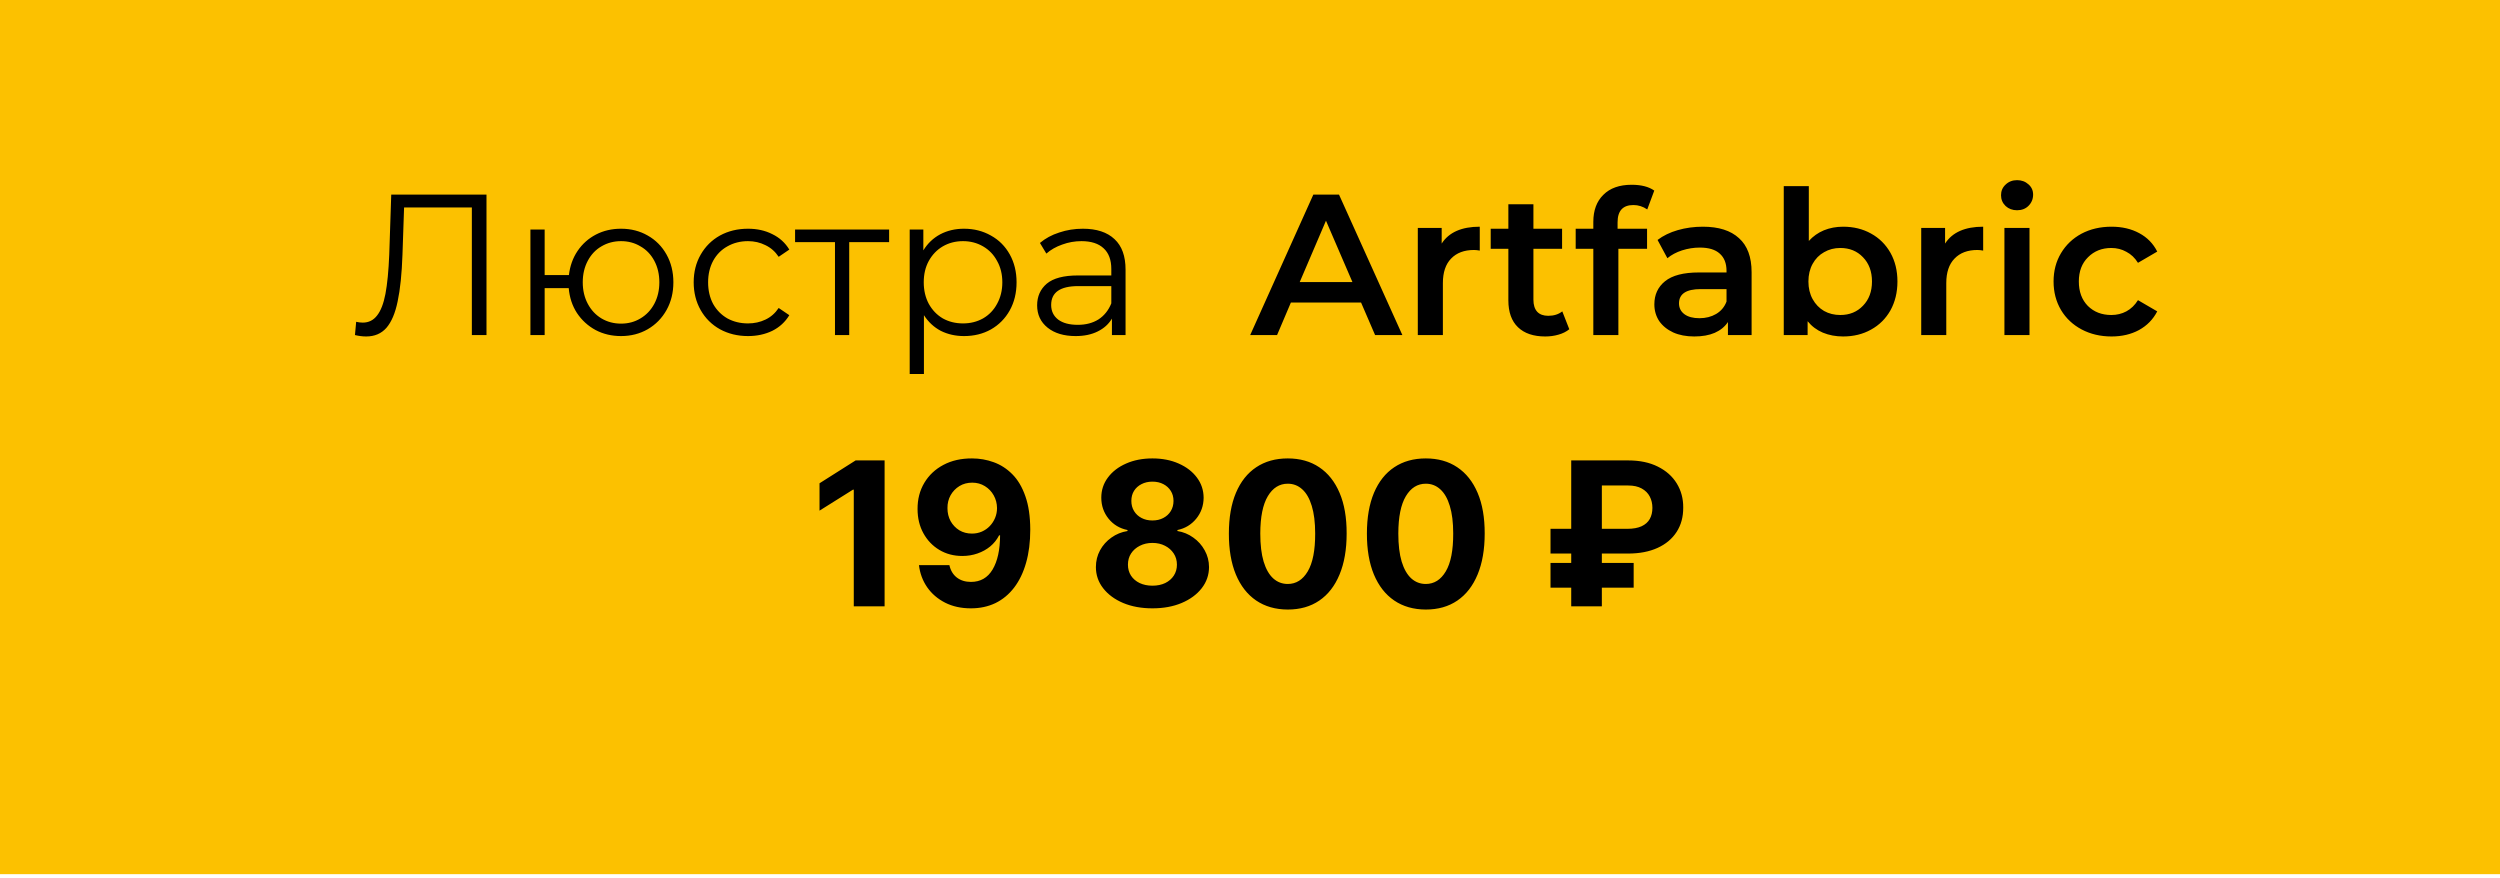 <?xml version="1.0" encoding="UTF-8"?> <svg xmlns="http://www.w3.org/2000/svg" width="131" height="46" viewBox="0 0 131 46" fill="none"> <g clip-path="url(#clip0_517_372)"> <path d="M131 0H0V45.806H131V0Z" fill="#FCC100"></path> <path d="M46.353 24.126V31.772H44.738V25.66H44.693L42.943 26.758V25.324L44.835 24.126H46.353ZM50.934 24.021C51.327 24.021 51.705 24.087 52.068 24.219C52.434 24.351 52.76 24.561 53.046 24.85C53.334 25.139 53.562 25.522 53.728 26C53.898 26.475 53.983 27.059 53.986 27.751C53.986 28.401 53.913 28.981 53.766 29.491C53.622 29.999 53.414 30.431 53.143 30.787C52.871 31.143 52.544 31.414 52.162 31.601C51.779 31.785 51.351 31.877 50.878 31.877C50.368 31.877 49.918 31.779 49.528 31.582C49.137 31.383 48.822 31.113 48.584 30.772C48.347 30.428 48.204 30.042 48.154 29.614H49.748C49.81 29.893 49.94 30.11 50.139 30.264C50.339 30.416 50.585 30.492 50.878 30.492C51.376 30.492 51.754 30.275 52.012 29.842C52.271 29.406 52.402 28.81 52.404 28.053H52.352C52.237 28.277 52.083 28.471 51.889 28.632C51.695 28.792 51.472 28.915 51.221 29.002C50.972 29.089 50.708 29.133 50.426 29.133C49.976 29.133 49.575 29.027 49.221 28.815C48.868 28.604 48.59 28.312 48.386 27.942C48.182 27.571 48.08 27.148 48.08 26.672C48.077 26.159 48.196 25.703 48.434 25.302C48.673 24.901 49.007 24.587 49.434 24.361C49.864 24.132 50.364 24.019 50.934 24.021ZM50.945 25.291C50.694 25.291 50.47 25.35 50.274 25.47C50.08 25.589 49.925 25.75 49.811 25.951C49.699 26.153 49.644 26.378 49.647 26.627C49.647 26.879 49.702 27.105 49.811 27.307C49.923 27.506 50.075 27.665 50.266 27.785C50.46 27.902 50.682 27.96 50.93 27.96C51.117 27.96 51.29 27.925 51.449 27.856C51.608 27.786 51.746 27.69 51.863 27.568C51.982 27.444 52.076 27.3 52.143 27.139C52.21 26.977 52.244 26.805 52.244 26.623C52.241 26.382 52.184 26.16 52.072 25.959C51.96 25.757 51.806 25.596 51.609 25.474C51.413 25.352 51.191 25.291 50.945 25.291ZM60.387 31.877C59.813 31.877 59.302 31.784 58.854 31.597C58.409 31.408 58.059 31.15 57.806 30.824C57.552 30.498 57.425 30.128 57.425 29.715C57.425 29.396 57.497 29.104 57.641 28.838C57.788 28.569 57.987 28.346 58.238 28.169C58.489 27.99 58.77 27.875 59.081 27.826V27.773C58.673 27.691 58.343 27.493 58.089 27.18C57.835 26.864 57.708 26.497 57.708 26.078C57.708 25.683 57.824 25.33 58.055 25.022C58.287 24.71 58.604 24.467 59.007 24.29C59.412 24.111 59.872 24.021 60.387 24.021C60.902 24.021 61.361 24.111 61.764 24.29C62.169 24.469 62.488 24.714 62.719 25.025C62.95 25.334 63.067 25.685 63.07 26.078C63.067 26.499 62.938 26.866 62.682 27.18C62.426 27.493 62.097 27.691 61.697 27.773V27.826C62.003 27.875 62.28 27.99 62.529 28.169C62.78 28.346 62.979 28.569 63.126 28.838C63.275 29.104 63.351 29.396 63.353 29.715C63.351 30.128 63.223 30.498 62.969 30.824C62.715 31.15 62.364 31.408 61.917 31.597C61.472 31.784 60.962 31.877 60.387 31.877ZM60.387 30.69C60.644 30.69 60.867 30.643 61.059 30.551C61.25 30.457 61.4 30.327 61.507 30.163C61.616 29.996 61.671 29.805 61.671 29.588C61.671 29.367 61.615 29.171 61.503 29.002C61.391 28.83 61.239 28.696 61.048 28.599C60.856 28.499 60.636 28.449 60.387 28.449C60.141 28.449 59.921 28.499 59.727 28.599C59.533 28.696 59.38 28.83 59.268 29.002C59.158 29.171 59.104 29.367 59.104 29.588C59.104 29.805 59.157 29.996 59.264 30.163C59.371 30.327 59.522 30.457 59.716 30.551C59.91 30.643 60.134 30.69 60.387 30.69ZM60.387 27.273C60.601 27.273 60.791 27.23 60.958 27.142C61.125 27.055 61.255 26.935 61.35 26.78C61.444 26.626 61.492 26.448 61.492 26.246C61.492 26.047 61.444 25.873 61.35 25.724C61.255 25.572 61.126 25.454 60.962 25.369C60.798 25.282 60.606 25.238 60.387 25.238C60.171 25.238 59.979 25.282 59.813 25.369C59.646 25.454 59.515 25.572 59.421 25.724C59.329 25.873 59.283 26.047 59.283 26.246C59.283 26.448 59.33 26.626 59.425 26.78C59.519 26.935 59.65 27.055 59.816 27.142C59.983 27.23 60.173 27.273 60.387 27.273ZM67.479 31.94C66.837 31.938 66.285 31.78 65.822 31.466C65.362 31.152 65.007 30.698 64.759 30.103C64.513 29.508 64.391 28.793 64.393 27.956C64.393 27.123 64.516 26.412 64.763 25.825C65.011 25.237 65.366 24.79 65.826 24.484C66.289 24.175 66.84 24.021 67.479 24.021C68.118 24.021 68.668 24.175 69.128 24.484C69.591 24.793 69.946 25.241 70.195 25.828C70.444 26.413 70.567 27.123 70.564 27.956C70.564 28.795 70.44 29.512 70.191 30.107C69.945 30.702 69.592 31.156 69.132 31.47C68.672 31.784 68.121 31.94 67.479 31.94ZM67.479 30.6C67.916 30.6 68.266 30.38 68.527 29.939C68.788 29.498 68.918 28.838 68.915 27.956C68.915 27.377 68.855 26.894 68.736 26.508C68.619 26.122 68.453 25.832 68.236 25.638C68.022 25.444 67.77 25.346 67.479 25.346C67.043 25.346 66.695 25.564 66.434 26C66.173 26.436 66.041 27.088 66.039 27.956C66.039 28.544 66.097 29.034 66.214 29.427C66.333 29.818 66.501 30.112 66.718 30.309C66.934 30.503 67.188 30.6 67.479 30.6ZM74.712 31.94C74.07 31.938 73.518 31.78 73.056 31.466C72.595 31.152 72.241 30.698 71.992 30.103C71.746 29.508 71.624 28.793 71.626 27.956C71.626 27.123 71.75 26.412 71.996 25.825C72.245 25.237 72.599 24.79 73.059 24.484C73.522 24.175 74.073 24.021 74.712 24.021C75.351 24.021 75.901 24.175 76.361 24.484C76.824 24.793 77.179 25.241 77.428 25.828C77.677 26.413 77.8 27.123 77.798 27.956C77.798 28.795 77.673 29.512 77.425 30.107C77.178 30.702 76.825 31.156 76.365 31.47C75.905 31.784 75.354 31.94 74.712 31.94ZM74.712 30.6C75.15 30.6 75.499 30.38 75.76 29.939C76.022 29.498 76.151 28.838 76.148 27.956C76.148 27.377 76.089 26.894 75.969 26.508C75.853 26.122 75.686 25.832 75.469 25.638C75.256 25.444 75.003 25.346 74.712 25.346C74.277 25.346 73.929 25.564 73.667 26C73.406 26.436 73.274 27.088 73.272 27.956C73.272 28.544 73.33 29.034 73.447 29.427C73.567 29.818 73.735 30.112 73.951 30.309C74.167 30.503 74.421 30.6 74.712 30.6ZM85.317 29.006H81.247V27.71H85.272C85.576 27.71 85.825 27.665 86.019 27.576C86.213 27.486 86.356 27.359 86.448 27.195C86.54 27.03 86.586 26.836 86.586 26.612C86.586 26.393 86.54 26.195 86.448 26.019C86.356 25.842 86.215 25.701 86.026 25.597C85.837 25.492 85.601 25.44 85.317 25.44H83.937V31.772H82.332V24.126H85.317C85.921 24.126 86.439 24.234 86.869 24.45C87.302 24.665 87.633 24.958 87.862 25.332C88.09 25.703 88.204 26.123 88.201 26.594C88.204 27.087 88.088 27.513 87.854 27.874C87.621 28.235 87.287 28.514 86.854 28.711C86.422 28.907 85.909 29.006 85.317 29.006ZM85.604 29.498V30.794H81.247V29.498H85.604Z" fill="black"></path> <path d="M25.492 10.197V17.557H24.725V10.87H21.174L21.09 13.33C21.055 14.347 20.971 15.167 20.837 15.791C20.711 16.407 20.515 16.87 20.249 17.178C19.983 17.48 19.629 17.631 19.188 17.631C18.999 17.631 18.803 17.606 18.6 17.557L18.663 16.863C18.782 16.891 18.897 16.905 19.009 16.905C19.317 16.905 19.566 16.782 19.755 16.537C19.951 16.292 20.099 15.913 20.197 15.402C20.295 14.883 20.361 14.199 20.396 13.351L20.501 10.197H25.492ZM32.543 11.985C33.061 11.985 33.527 12.104 33.94 12.342C34.361 12.58 34.69 12.913 34.928 13.341C35.166 13.768 35.285 14.252 35.285 14.792C35.285 15.332 35.166 15.815 34.928 16.243C34.69 16.67 34.361 17.007 33.94 17.252C33.527 17.49 33.061 17.61 32.543 17.61C32.053 17.61 31.608 17.505 31.209 17.294C30.809 17.077 30.484 16.779 30.232 16.401C29.986 16.022 29.843 15.587 29.801 15.097H28.54V17.557H27.794V12.027H28.54V14.413H29.811C29.867 13.937 30.018 13.516 30.263 13.152C30.515 12.78 30.837 12.493 31.23 12.289C31.622 12.086 32.06 11.985 32.543 11.985ZM32.543 16.958C32.921 16.958 33.261 16.867 33.562 16.684C33.87 16.502 34.112 16.246 34.287 15.917C34.462 15.587 34.55 15.212 34.55 14.792C34.55 14.371 34.462 13.996 34.287 13.667C34.112 13.337 33.87 13.085 33.562 12.91C33.261 12.727 32.921 12.636 32.543 12.636C32.165 12.636 31.822 12.727 31.514 12.91C31.212 13.085 30.974 13.337 30.799 13.667C30.624 13.996 30.536 14.371 30.536 14.792C30.536 15.212 30.624 15.587 30.799 15.917C30.974 16.246 31.212 16.502 31.514 16.684C31.822 16.867 32.165 16.958 32.543 16.958ZM39.196 17.61C38.65 17.61 38.159 17.49 37.725 17.252C37.298 17.014 36.962 16.681 36.717 16.253C36.471 15.819 36.349 15.332 36.349 14.792C36.349 14.252 36.471 13.768 36.717 13.341C36.962 12.913 37.298 12.58 37.725 12.342C38.159 12.104 38.65 11.985 39.196 11.985C39.672 11.985 40.096 12.079 40.467 12.268C40.846 12.451 41.143 12.72 41.36 13.078L40.803 13.457C40.621 13.183 40.39 12.98 40.11 12.847C39.83 12.706 39.525 12.636 39.196 12.636C38.797 12.636 38.436 12.727 38.114 12.91C37.799 13.085 37.55 13.337 37.368 13.667C37.193 13.996 37.105 14.371 37.105 14.792C37.105 15.219 37.193 15.598 37.368 15.927C37.55 16.25 37.799 16.502 38.114 16.684C38.436 16.86 38.797 16.947 39.196 16.947C39.525 16.947 39.83 16.881 40.11 16.747C40.39 16.614 40.621 16.411 40.803 16.138L41.36 16.516C41.143 16.874 40.846 17.147 40.467 17.336C40.089 17.518 39.665 17.61 39.196 17.61ZM46.59 12.689H44.499V17.557H43.753V12.689H41.662V12.027H46.59V12.689ZM50.515 11.985C51.033 11.985 51.503 12.104 51.923 12.342C52.343 12.573 52.672 12.903 52.911 13.33C53.149 13.758 53.268 14.245 53.268 14.792C53.268 15.345 53.149 15.836 52.911 16.264C52.672 16.691 52.343 17.024 51.923 17.263C51.51 17.494 51.041 17.61 50.515 17.61C50.067 17.61 49.661 17.518 49.297 17.336C48.939 17.147 48.645 16.874 48.414 16.516V19.597H47.668V12.027H48.383V13.12C48.606 12.755 48.901 12.475 49.265 12.279C49.636 12.083 50.053 11.985 50.515 11.985ZM50.463 16.947C50.848 16.947 51.198 16.86 51.513 16.684C51.828 16.502 52.074 16.246 52.249 15.917C52.431 15.587 52.522 15.212 52.522 14.792C52.522 14.371 52.431 14 52.249 13.677C52.074 13.348 51.828 13.092 51.513 12.91C51.198 12.727 50.848 12.636 50.463 12.636C50.07 12.636 49.717 12.727 49.402 12.91C49.093 13.092 48.848 13.348 48.666 13.677C48.491 14 48.404 14.371 48.404 14.792C48.404 15.212 48.491 15.587 48.666 15.917C48.848 16.246 49.093 16.502 49.402 16.684C49.717 16.86 50.07 16.947 50.463 16.947ZM56.741 11.985C57.463 11.985 58.016 12.167 58.401 12.531C58.787 12.889 58.979 13.421 58.979 14.129V17.557H58.265V16.695C58.096 16.982 57.848 17.206 57.519 17.368C57.197 17.529 56.812 17.61 56.363 17.61C55.747 17.61 55.257 17.462 54.892 17.168C54.528 16.874 54.346 16.485 54.346 16.001C54.346 15.531 54.514 15.153 54.85 14.865C55.194 14.578 55.736 14.434 56.478 14.434H58.233V14.098C58.233 13.621 58.1 13.26 57.834 13.015C57.568 12.762 57.179 12.636 56.668 12.636C56.318 12.636 55.981 12.696 55.659 12.815C55.337 12.927 55.06 13.085 54.829 13.288L54.493 12.731C54.773 12.493 55.109 12.31 55.502 12.184C55.894 12.051 56.307 11.985 56.741 11.985ZM56.478 17.021C56.899 17.021 57.26 16.926 57.561 16.737C57.862 16.541 58.086 16.26 58.233 15.896V14.992H56.5C55.554 14.992 55.081 15.321 55.081 15.98C55.081 16.302 55.204 16.558 55.449 16.747C55.694 16.93 56.037 17.021 56.478 17.021Z" fill="black"></path> <path d="M71.32 15.854H67.642L66.918 17.557H65.51L68.819 10.197H70.164L73.484 17.557H72.055L71.32 15.854ZM70.868 14.781L69.481 11.564L68.105 14.781H70.868ZM75.544 12.763C75.922 12.174 76.587 11.879 77.54 11.879V13.131C77.427 13.11 77.326 13.099 77.235 13.099C76.724 13.099 76.324 13.25 76.037 13.551C75.75 13.845 75.607 14.273 75.607 14.834V17.557H74.293V11.943H75.544V12.763ZM82.231 17.252C82.077 17.378 81.888 17.473 81.664 17.536C81.447 17.599 81.216 17.631 80.971 17.631C80.354 17.631 79.878 17.47 79.542 17.147C79.206 16.825 79.038 16.355 79.038 15.738V13.036H78.113V11.985H79.038V10.702H80.351V11.985H81.853V13.036H80.351V15.707C80.351 15.98 80.417 16.19 80.55 16.337C80.683 16.478 80.876 16.548 81.128 16.548C81.422 16.548 81.667 16.471 81.864 16.316L82.231 17.252ZM85.591 10.744C85.038 10.744 84.761 11.045 84.761 11.648V11.985H86.306V13.036H84.803V17.557H83.49V13.036H82.566V11.985H83.49V11.627C83.49 11.024 83.666 10.551 84.016 10.208C84.366 9.857 84.86 9.682 85.497 9.682C86.001 9.682 86.397 9.784 86.684 9.987L86.316 10.975C86.093 10.821 85.851 10.744 85.591 10.744ZM89.231 11.879C90.057 11.879 90.688 12.079 91.122 12.479C91.563 12.871 91.784 13.467 91.784 14.266V17.557H90.544V16.874C90.383 17.119 90.152 17.308 89.85 17.441C89.556 17.568 89.199 17.631 88.779 17.631C88.359 17.631 87.991 17.561 87.676 17.42C87.361 17.273 87.116 17.073 86.94 16.821C86.772 16.562 86.688 16.271 86.688 15.948C86.688 15.444 86.874 15.041 87.245 14.739C87.623 14.431 88.215 14.277 89.02 14.277H90.47V14.193C90.47 13.8 90.352 13.499 90.113 13.288C89.882 13.078 89.535 12.973 89.073 12.973C88.758 12.973 88.446 13.022 88.138 13.12C87.837 13.218 87.581 13.355 87.371 13.53L86.856 12.573C87.15 12.349 87.504 12.177 87.917 12.058C88.331 11.939 88.768 11.879 89.231 11.879ZM89.052 16.674C89.381 16.674 89.672 16.6 89.924 16.453C90.183 16.299 90.365 16.082 90.47 15.801V15.149H89.115C88.359 15.149 87.98 15.398 87.98 15.896C87.98 16.134 88.075 16.323 88.264 16.464C88.453 16.604 88.716 16.674 89.052 16.674ZM96.579 11.879C97.125 11.879 97.612 11.998 98.04 12.237C98.474 12.475 98.813 12.812 99.059 13.246C99.303 13.681 99.426 14.182 99.426 14.75C99.426 15.318 99.303 15.822 99.059 16.264C98.813 16.698 98.474 17.035 98.04 17.273C97.612 17.512 97.125 17.631 96.579 17.631C96.194 17.631 95.84 17.564 95.518 17.431C95.203 17.298 94.936 17.098 94.719 16.832V17.557H93.469V9.755H94.782V12.626C95.006 12.38 95.269 12.195 95.57 12.069C95.879 11.943 96.215 11.879 96.579 11.879ZM96.432 16.506C96.915 16.506 97.311 16.344 97.619 16.022C97.934 15.7 98.092 15.275 98.092 14.75C98.092 14.224 97.934 13.8 97.619 13.477C97.311 13.155 96.915 12.994 96.432 12.994C96.117 12.994 95.833 13.068 95.581 13.215C95.329 13.355 95.129 13.558 94.982 13.825C94.835 14.091 94.761 14.399 94.761 14.75C94.761 15.1 94.835 15.409 94.982 15.675C95.129 15.941 95.329 16.148 95.581 16.295C95.833 16.436 96.117 16.506 96.432 16.506ZM101.922 12.763C102.3 12.174 102.966 11.879 103.918 11.879V13.131C103.806 13.11 103.705 13.099 103.613 13.099C103.102 13.099 102.703 13.25 102.416 13.551C102.129 13.845 101.985 14.273 101.985 14.834V17.557H100.672V11.943H101.922V12.763ZM105.032 11.943H106.346V17.557H105.032V11.943ZM105.694 11.017C105.456 11.017 105.256 10.944 105.095 10.796C104.934 10.642 104.854 10.453 104.854 10.229C104.854 10.004 104.934 9.819 105.095 9.671C105.256 9.517 105.456 9.44 105.694 9.44C105.932 9.44 106.132 9.514 106.293 9.661C106.454 9.801 106.535 9.98 106.535 10.197C106.535 10.428 106.454 10.625 106.293 10.786C106.139 10.94 105.939 11.017 105.694 11.017ZM110.643 17.631C110.062 17.631 109.54 17.508 109.078 17.263C108.616 17.017 108.255 16.677 107.996 16.243C107.736 15.801 107.607 15.303 107.607 14.75C107.607 14.196 107.736 13.702 107.996 13.267C108.255 12.833 108.612 12.493 109.067 12.247C109.53 12.002 110.055 11.879 110.643 11.879C111.197 11.879 111.68 11.992 112.093 12.216C112.513 12.44 112.829 12.763 113.039 13.183L112.03 13.772C111.869 13.513 111.666 13.32 111.421 13.194C111.182 13.06 110.92 12.994 110.633 12.994C110.142 12.994 109.736 13.155 109.414 13.477C109.092 13.793 108.931 14.217 108.931 14.75C108.931 15.283 109.088 15.71 109.404 16.032C109.726 16.348 110.135 16.506 110.633 16.506C110.92 16.506 111.182 16.443 111.421 16.316C111.666 16.183 111.869 15.987 112.03 15.728L113.039 16.316C112.821 16.737 112.503 17.063 112.083 17.294C111.669 17.518 111.19 17.631 110.643 17.631Z" fill="black"></path> </g> <defs> <clipPath id="clip0_517_372"> <rect width="131" height="46" fill="white"></rect> </clipPath> </defs> </svg> 